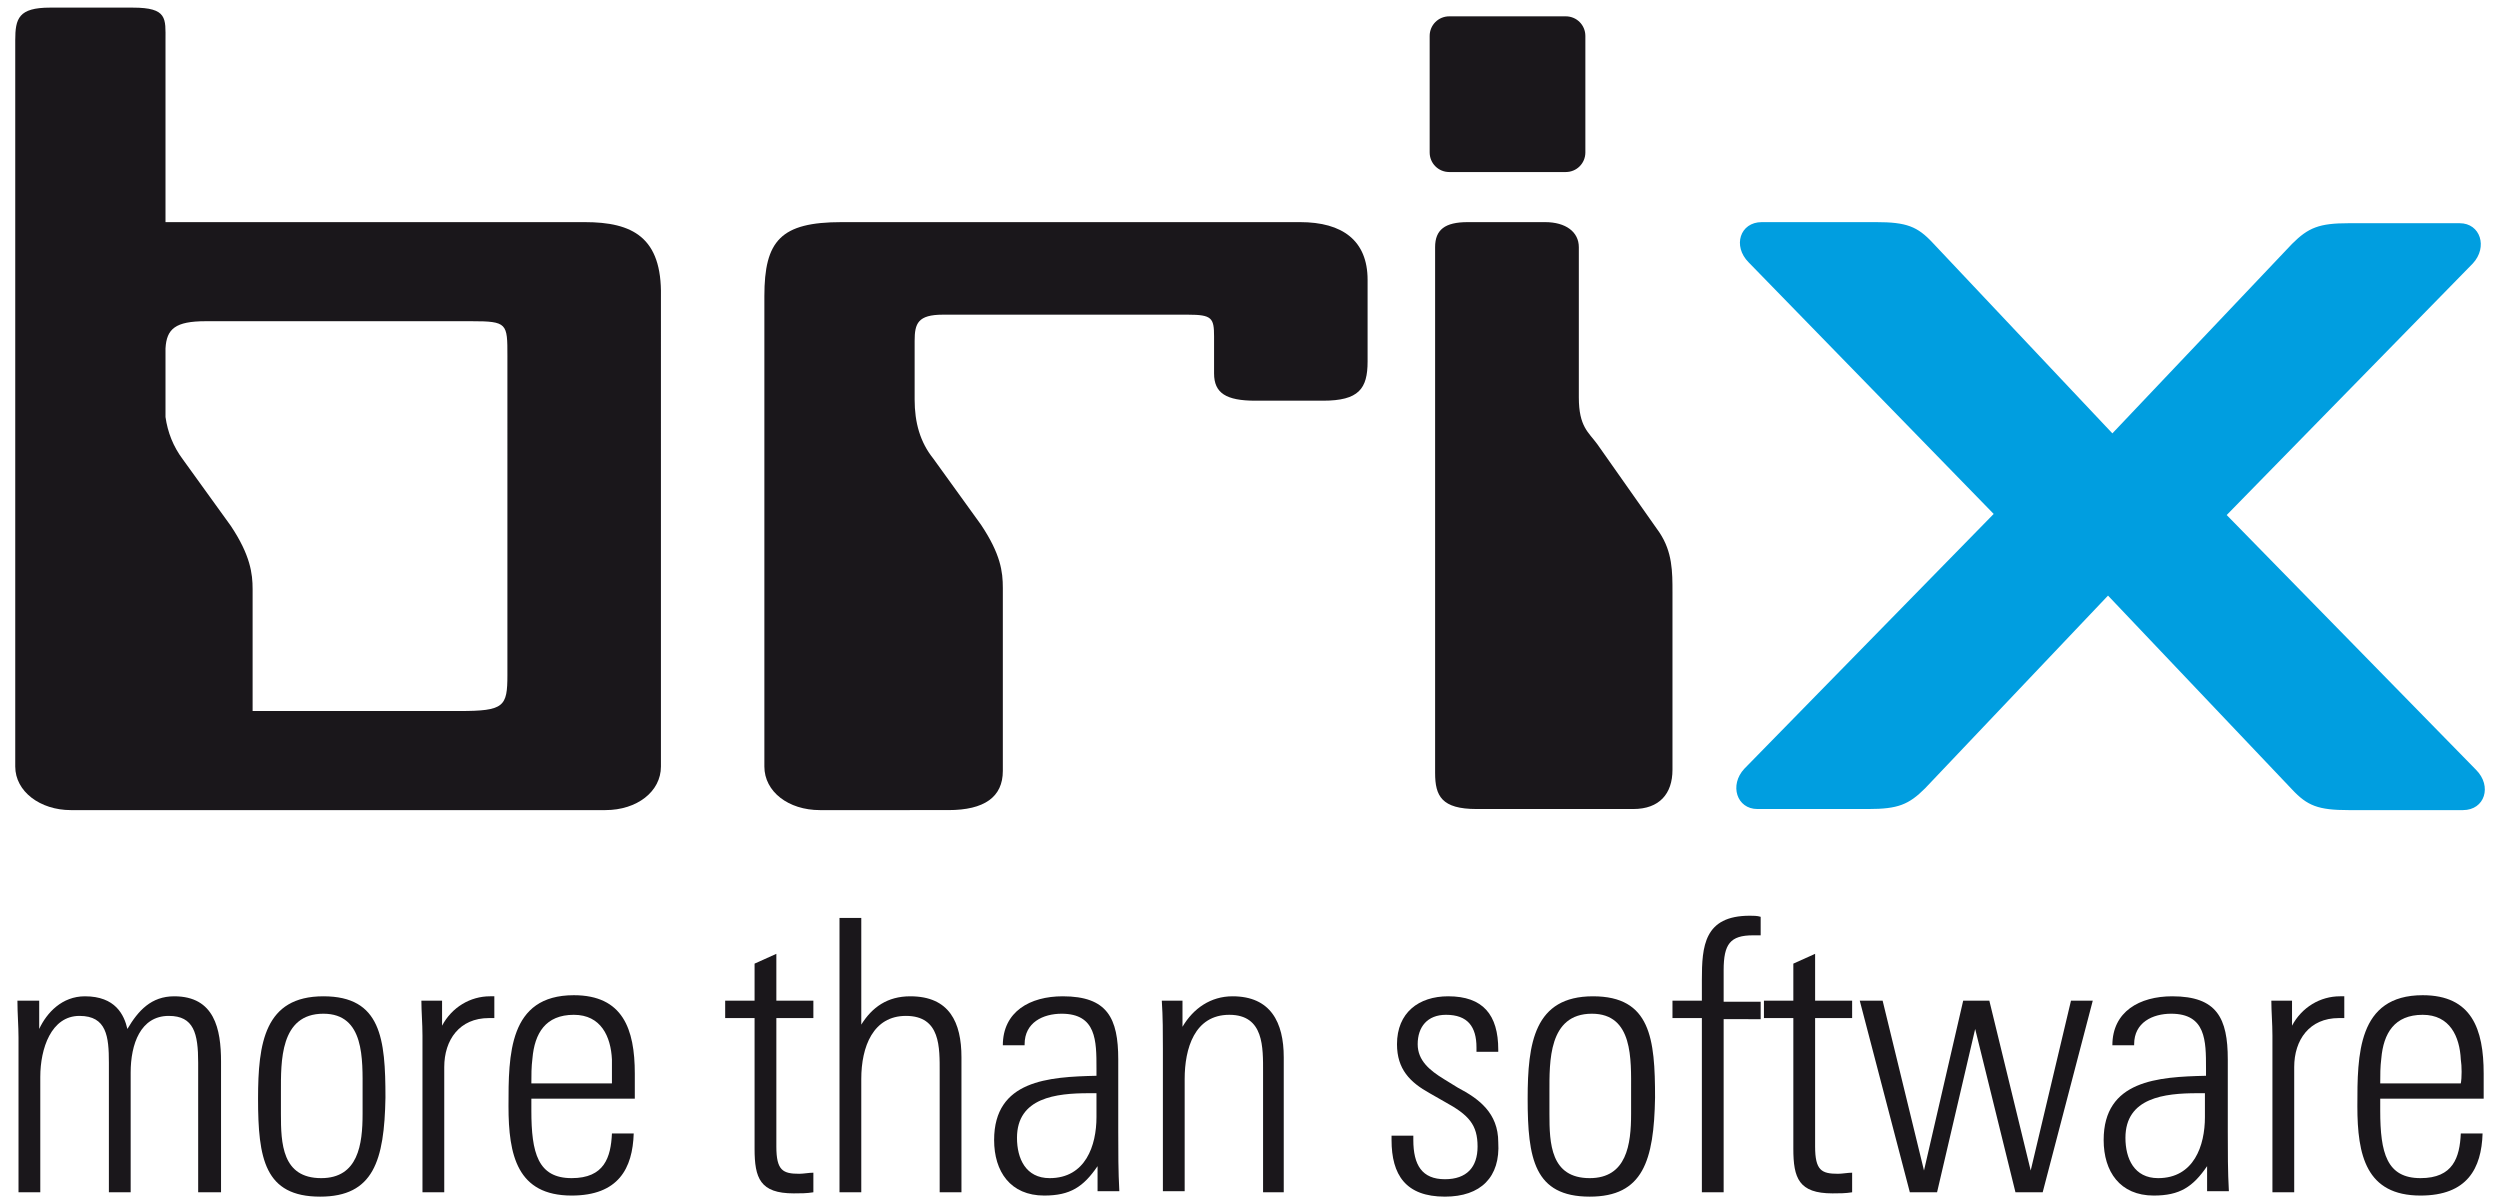 <?xml version="1.0" encoding="UTF-8"?>
<!-- Generator: Adobe Illustrator 23.1.1, SVG Export Plug-In . SVG Version: 6.00 Build 0)  -->
<svg xmlns="http://www.w3.org/2000/svg" xmlns:xlink="http://www.w3.org/1999/xlink" id="Ebene_1" x="0px" y="0px" viewBox="0 0 229.6 110.6" style="enable-background:new 0 0 229.6 110.6;" xml:space="preserve">
<style type="text/css">
	.st0{fill:#1A171B;}
	.st1{fill:#009EE0;}
</style>
<g>
	<g>
		<path class="st0" d="M70.2,27.2c0-5.1,1.5-6.8,7.1-6.8h42.1c3.9,0,6.2,1.7,6.2,5.3v7.5c0,2.5-0.8,3.6-4.1,3.6h-6.2    c-2.7,0-3.8-0.7-3.8-2.5v-3.4c0-1.7-0.2-2-2.4-2H86.6c-2.3,0-2.6,0.8-2.6,2.4v5.4c0,2.1,0.5,3.9,1.7,5.4l4.4,6.1    c1.8,2.7,2,4.3,2,5.8c0,0.2,0,0.4,0,0.7v16.1c0,2.4-1.7,3.6-5,3.6H75.3c-2.9,0-5.1-1.7-5.1-4V27.2z"></path>
		<path class="st0" d="M145,22.7v13.8c0,2.7,0.9,3.2,1.7,4.3l5.7,8.1c1.2,1.8,1.2,3.6,1.2,5.5v16.3c0,2.2-1.2,3.6-3.6,3.6h-14.4    c-3.2,0-3.8-1.2-3.8-3.3V22.7c0-1.6,0.9-2.3,3-2.3h7.1C143.8,20.4,145,21.3,145,22.7z"></path>
		<path class="st0" d="M53.7,20.4H15.2V3.7c0-2,0.2-3-3-3H4.6c-2.9,0-3.2,1-3.2,3l0,66.7c0,2.3,2.3,4,5.1,4h49.1    c2.9,0,5.1-1.7,5.1-4V27.2C60.8,21.8,58.1,20.4,53.7,20.4z M23.2,65.4V54.1c0-1.4-0.2-3.1-2-5.8l-4.4-6.1    c-0.9-1.2-1.4-2.5-1.6-3.9v-6.3c0.1-1.8,0.9-2.5,3.7-2.5h24.4c3.3,0,3.3,0.2,3.3,3.2V62c0,2.9-0.3,3.3-4.4,3.3H23.2z"></path>
		<path class="st0" d="M145.6,14c0,1-0.8,1.8-1.8,1.8h-10.7c-1,0-1.8-0.8-1.8-1.8V3.3c0-1,0.8-1.8,1.8-1.8h10.7c1,0,1.8,0.8,1.8,1.8    V14z"></path>
		<g>
			<path class="st1" d="M193.6,54.7l-16.8,17.7c-1.5,1.5-2.5,1.9-5.2,1.9h-10.2c-1.9,0-2.6-2.2-1.2-3.7l22.9-23.4l-22.5-23.1     c-1.5-1.5-0.8-3.7,1.2-3.7h10.5c2.8,0,3.8,0.4,5.2,1.9L194,39.8l16.5-17.4c1.5-1.5,2.5-1.9,5.2-1.9h10.2c1.9,0,2.6,2.2,1.2,3.7     l-22.6,23.1l22.9,23.4c1.5,1.5,0.8,3.7-1.2,3.7h-10.5c-2.8,0-3.8-0.4-5.2-1.9L193.6,54.7z"></path>
		</g>
	</g>
	<g>
		<g>
			<path class="st0" d="M18.2,109.5V97.6c0-2.7-0.4-4.3-2.7-4.3c-2.6,0-3.5,2.6-3.5,5.2v11h-2V97.6c0-2.4-0.2-4.3-2.7-4.3     c-2.6,0-3.6,3-3.6,5.6v10.6h-2V95.3c0-1.1-0.1-2.2-0.1-3.4h2l0,2.6c0.7-1.5,2.1-3,4.2-3c2.8,0,3.6,1.7,3.9,3c1-1.7,2.2-3,4.3-3     c3.7,0,4.3,3,4.3,6v12H18.2z"></path>
			<path class="st0" d="M29.4,109.9c-5.1,0-5.7-3.5-5.7-9c0-5.1,0.6-9.4,6-9.4c5.3,0,5.7,3.9,5.7,9.3     C35.3,106.6,34.3,109.9,29.4,109.9z M33.3,100.2c0-2.9,0.2-7.1-3.6-7.1c-4,0-3.9,4.4-3.9,7.2v2c0,2.7,0.1,5.9,3.7,5.9     c3.4,0,3.8-3.1,3.8-5.9V100.2z"></path>
			<path class="st0" d="M44.9,93.5c-2.7,0-4.1,2-4.1,4.5v11.5h-2V95.1c0-1.1-0.1-2.2-0.1-3.2h1.9l0,2.3c0.9-1.7,2.6-2.7,4.4-2.7     c0.1,0,0.3,0,0.4,0v2C45.3,93.5,45.1,93.5,44.9,93.5z"></path>
			<path class="st0" d="M48.8,101v1c0,3.9,0.6,6.2,3.7,6.2c3,0,3.6-1.9,3.7-4.1h2c-0.1,3.2-1.4,5.7-5.7,5.7c-5,0-5.8-3.7-5.8-8.2     c0-4.7,0-10.2,6-10.2c4.5,0,5.6,3.1,5.6,7.2v2.3H48.8z M56.2,97.3c-0.1-2.1-1-4.1-3.5-4.1c-2.6,0-3.6,1.7-3.8,4     c-0.1,0.8-0.1,1.5-0.1,2.3h7.4C56.2,99,56.2,97.9,56.2,97.3z"></path>
			<path class="st0" d="M72.9,109.6c-3.1,0-3.6-1.4-3.6-4.1v-12h-2.7v-1.6h2.7v-3.4l2-0.9v4.3h3.4v1.6h-3.4v11.8     c0,2.2,0.6,2.5,2.1,2.5c0.4,0,0.9-0.1,1.3-0.1v1.8C74.1,109.6,73.5,109.6,72.9,109.6z"></path>
			<path class="st0" d="M86.3,109.5v-11c0-2.3,0.1-5.2-3.1-5.2c-3,0-4.1,2.8-4.1,5.8v10.4h-2V84.3h2v9.8c1-1.6,2.4-2.6,4.5-2.6     c3.6,0,4.7,2.4,4.7,5.6v12.4H86.3z"></path>
			<path class="st0" d="M100.8,109.5v-2.4c-1.3,1.9-2.5,2.7-4.9,2.7c-3.1,0-4.6-2.2-4.6-5.1c0-5.5,5-5.8,9.4-5.9v-0.7     c0-2.5,0-5-3.2-5c-1.7,0-3.4,0.8-3.4,2.8v0.1h-2V96c0-3.1,2.5-4.5,5.5-4.5c4.1,0,5.1,2,5.1,5.8v6.6c0,1.9,0,3.7,0.1,5.5H100.8z      M100.6,100.4H100c-3,0-6.6,0.4-6.6,4.1c0,1.9,0.8,3.7,3,3.7c3.3,0,4.3-3,4.3-5.6V100.4z"></path>
			<path class="st0" d="M116,109.5v-11c0-2.3,0.1-5.3-3.1-5.3c-3.2,0-4.1,3.1-4.1,5.9v10.3h-2V96.3c0-1.4,0-2.9-0.1-4.4h1.9l0,2.4     c1-1.7,2.6-2.8,4.6-2.8c3.5,0,4.7,2.4,4.7,5.6v12.4H116z"></path>
			<path class="st0" d="M132.7,109.9c-3.6,0-4.9-2-4.9-5.2v-0.4h2v0.4c0,2.3,0.8,3.6,2.9,3.6c2,0,3-1.1,3-3c0-2-0.8-2.9-3-4.1     l-1.4-0.8c-1.8-1-3-2.2-3-4.5c0-2.9,2-4.4,4.7-4.4c3.2,0,4.6,1.7,4.6,4.9v0.2h-2v-0.4c0-1.9-0.8-3-2.8-3c-1.7,0-2.6,1.1-2.6,2.7     c0,1.5,1.1,2.4,2.4,3.2l1.3,0.8c1.9,1,3.7,2.3,3.7,5C137.8,108.1,136,109.9,132.7,109.9z"></path>
			<path class="st0" d="M146,109.9c-5.1,0-5.7-3.5-5.7-9c0-5.1,0.6-9.4,6-9.4c5.3,0,5.7,3.9,5.7,9.3     C151.9,106.6,150.9,109.9,146,109.9z M149.8,100.2c0-2.9,0.2-7.1-3.6-7.1c-4,0-3.9,4.4-3.9,7.2v2c0,2.7,0.1,5.9,3.7,5.9     c3.4,0,3.8-3.1,3.8-5.9V100.2z"></path>
			<path class="st0" d="M158.3,93.5v16h-2v-16h-2.7v-1.6h2.7V90c0-3.1,0.2-5.9,4.4-5.9c0.3,0,0.7,0,1,0.1v1.7c-0.2,0-0.5,0-0.7,0     c-2.1,0-2.7,0.8-2.7,3.2v2.9h3.4v1.6H158.3z"></path>
			<path class="st0" d="M168.3,109.6c-3.1,0-3.6-1.4-3.6-4.1v-12H162v-1.6h2.7v-3.4l2-0.9v4.3h3.4v1.6h-3.4v11.8     c0,2.2,0.6,2.5,2.1,2.5c0.4,0,0.9-0.1,1.3-0.1v1.8C169.5,109.6,168.9,109.6,168.3,109.6z"></path>
			<path class="st0" d="M187.6,109.5h-2.5l-3.7-15l-3.5,15h-2.5l-4.6-17.6h2.1l3.8,15.6l3.6-15.6h2.4l3.8,15.6l3.7-15.6h2     L187.6,109.5z"></path>
			<path class="st0" d="M202.7,109.5v-2.4c-1.3,1.9-2.5,2.7-4.9,2.7c-3.1,0-4.6-2.2-4.6-5.1c0-5.5,5-5.8,9.4-5.9v-0.7     c0-2.5,0-5-3.2-5c-1.7,0-3.4,0.8-3.4,2.8v0.1h-2V96c0-3.1,2.5-4.5,5.5-4.5c4.1,0,5.1,2,5.1,5.8v6.6c0,1.9,0,3.7,0.1,5.5H202.7z      M202.5,100.4h-0.7c-3,0-6.6,0.4-6.6,4.1c0,1.9,0.8,3.7,3,3.7c3.3,0,4.3-3,4.3-5.6V100.4z"></path>
			<path class="st0" d="M214.8,93.5c-2.7,0-4.1,2-4.1,4.5v11.5h-2V95.1c0-1.1-0.1-2.2-0.1-3.2h1.9l0,2.3c0.9-1.7,2.6-2.7,4.4-2.7     c0.1,0,0.3,0,0.4,0v2C215.1,93.5,215,93.5,214.8,93.5z"></path>
			<path class="st0" d="M218.6,101v1c0,3.9,0.6,6.2,3.7,6.2c3,0,3.6-1.9,3.7-4.1h2c-0.1,3.2-1.4,5.7-5.7,5.7c-5,0-5.8-3.7-5.8-8.2     c0-4.7,0-10.2,6-10.2c4.5,0,5.6,3.1,5.6,7.2v2.3H218.6z M226,97.3c-0.1-2.1-1-4.1-3.5-4.1c-2.6,0-3.6,1.7-3.8,4     c-0.1,0.8-0.1,1.5-0.1,2.3h7.4C226.1,99,226.1,97.9,226,97.3z"></path>
		</g>
	</g>
</g>
</svg>
